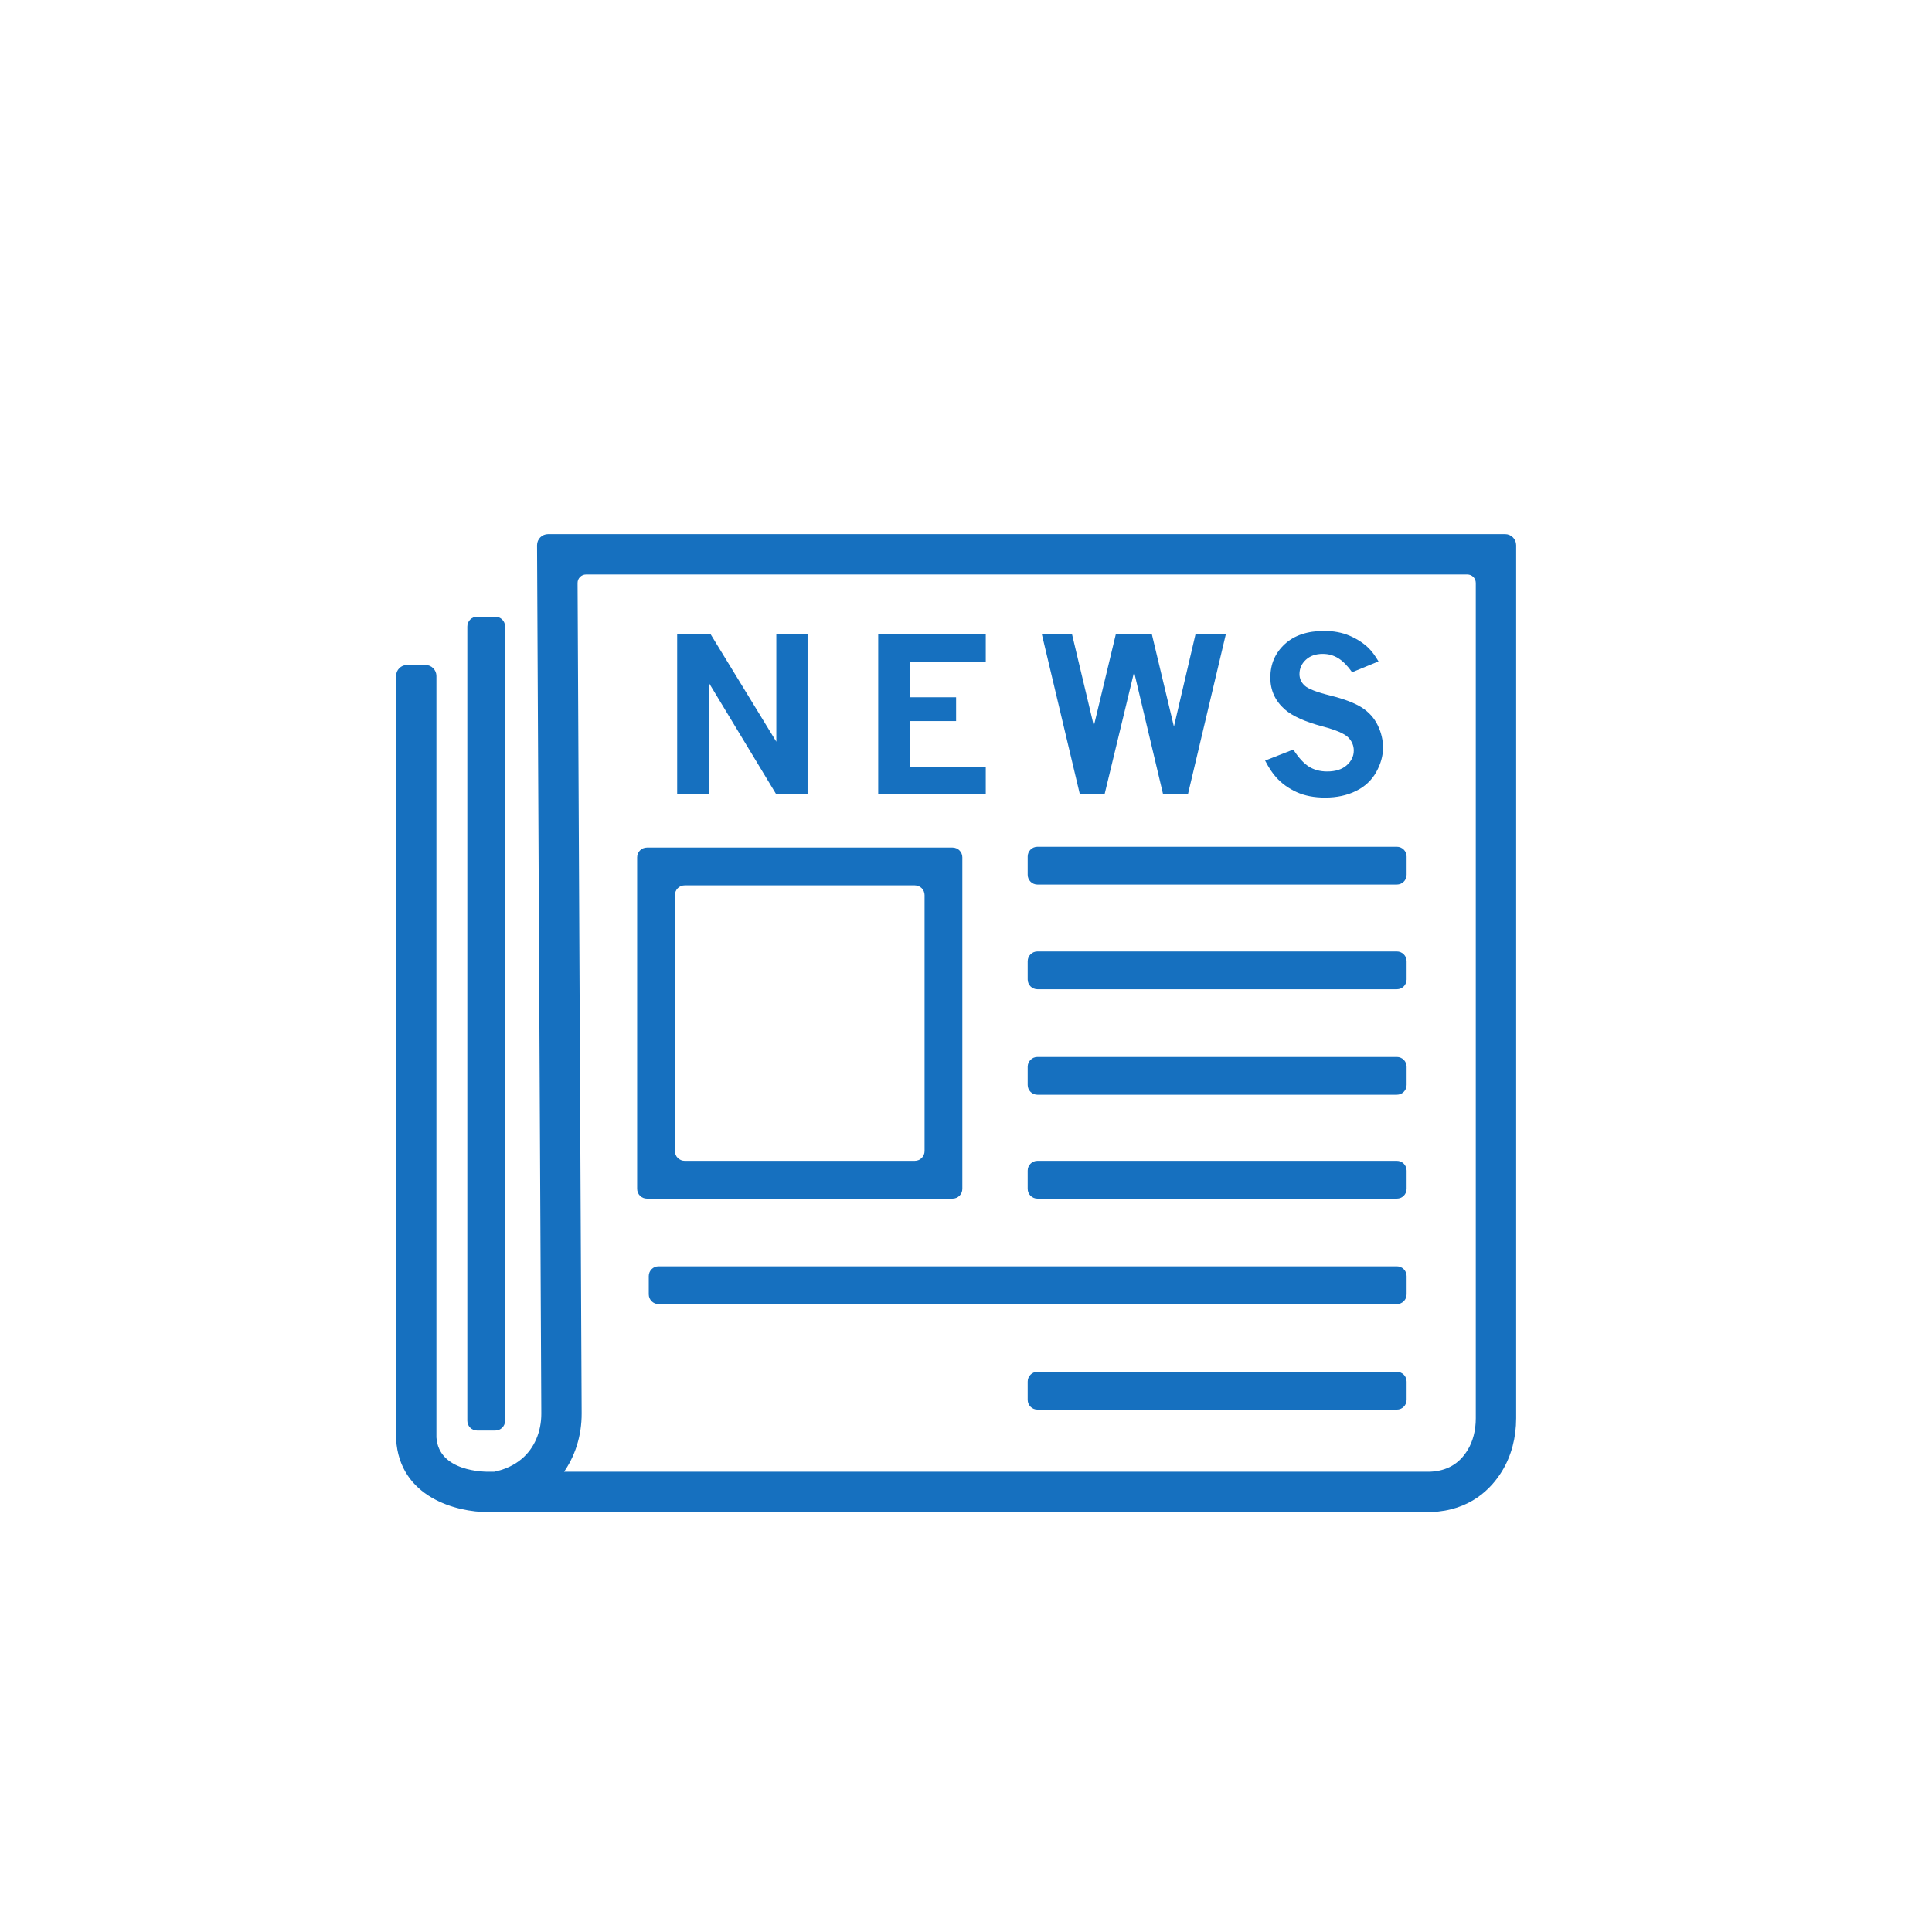 <?xml version="1.0" encoding="utf-8"?>
<!-- Generator: Adobe Illustrator 27.4.1, SVG Export Plug-In . SVG Version: 6.00 Build 0)  -->
<svg version="1.1" id="Layer_1" xmlns="http://www.w3.org/2000/svg" xmlns:xlink="http://www.w3.org/1999/xlink" x="0px" y="0px"
	 viewBox="0 0 600 600" style="enable-background:new 0 0 600 600;" xml:space="preserve">
<style type="text/css">
	.st0{fill:#1670BF;stroke:#1670BF;stroke-width:0.802;stroke-miterlimit:10;}
	.st1{fill:#1670BF;}
</style>
<g id="icon_00000124843741536232417600000007135410802764941229_">
	<g>
		<path class="st0" d="M151.597,469.198c-9.812,0.001-27.164-4.559-28.184-22.253l-0.01-0.338V209.934c0-1.673,1.356-3.03,3.03-3.03
			h5.669c1.673,0,3.03,1.356,3.03,3.03v236.489c0.772,11.088,15.371,11.085,17.047,11.038l1.348-0.002
			c3.42-0.693,6.375-2.076,8.791-4.116c3.964-3.345,6.222-8.583,6.193-14.372l-1.325-269.655c-0.008-1.679,1.351-3.045,3.03-3.045
			h297.205c1.673,0,3.03,1.356,3.03,3.03v271.17c0,5.934-1.48,11.507-4.279,16.117c-3.341,5.501-9.828,12.152-21.762,12.595
			l-0.218,0.004H152.416C152.15,469.195,151.875,469.198,151.597,469.198z M174.402,457.459h269.672
			c5.416-0.227,9.365-2.504,12.069-6.958c1.685-2.775,2.576-6.243,2.576-10.029V181.03c0-1.673-1.356-3.03-3.03-3.03H182
			c-1.679,0-3.038,1.366-3.03,3.045l1.267,257.869C180.271,445.809,178.194,452.289,174.402,457.459z"/>
		<g>
			<path class="st1" d="M153.83,444.267h-5.669c-1.673,0-3.03-1.357-3.03-3.03V194.556c0-1.673,1.356-3.03,3.03-3.03h5.669
				c1.673,0,3.03,1.357,3.03,3.03v246.682C156.86,442.911,155.504,444.267,153.83,444.267z"/>
		</g>
		<g>
			<path class="st1" d="M295.832,372.238h-94.931c-1.673,0-3.03-1.357-3.03-3.03V266.254c0-1.673,1.357-3.03,3.03-3.03h94.931
				c1.673,0,3.03,1.357,3.03,3.03v102.954C298.862,370.881,297.505,372.238,295.832,372.238z M212.63,360.509h71.474
				c1.673,0,3.03-1.357,3.03-3.03v-79.497c0-1.673-1.357-3.03-3.03-3.03H212.63c-1.673,0-3.03,1.356-3.03,3.03v79.497
				C209.6,359.153,210.956,360.509,212.63,360.509z"/>
		</g>
		<g>
			<path class="st1" d="M433.806,405.002H204.508c-1.673,0-3.03-1.356-3.03-3.03v-5.669c0-1.673,1.356-3.03,3.03-3.03h229.298
				c1.673,0,3.03,1.357,3.03,3.03v5.669C436.836,403.646,435.479,405.002,433.806,405.002z"/>
		</g>
		<g>
			<path class="st1" d="M433.806,372.238h-111.62c-1.673,0-3.03-1.357-3.03-3.03v-5.669c0-1.673,1.356-3.03,3.03-3.03h111.62
				c1.673,0,3.03,1.356,3.03,3.03v5.669C436.836,370.881,435.479,372.238,433.806,372.238z"/>
		</g>
		<g>
			<path class="st1" d="M433.806,437.767h-111.62c-1.673,0-3.03-1.357-3.03-3.03v-5.669c0-1.673,1.356-3.03,3.03-3.03h111.62
				c1.673,0,3.03,1.356,3.03,3.03v5.669C436.836,436.41,435.479,437.767,433.806,437.767z"/>
		</g>
		<g>
			<path class="st1" d="M433.806,339.978h-111.62c-1.673,0-3.03-1.357-3.03-3.03v-5.669c0-1.673,1.356-3.03,3.03-3.03h111.62
				c1.673,0,3.03,1.356,3.03,3.03v5.669C436.836,338.621,435.479,339.978,433.806,339.978z"/>
		</g>
		<g>
			<path class="st1" d="M433.806,307.213h-111.62c-1.673,0-3.03-1.356-3.03-3.03v-5.669c0-1.673,1.356-3.03,3.03-3.03h111.62
				c1.673,0,3.03,1.357,3.03,3.03v5.669C436.836,305.857,435.479,307.213,433.806,307.213z"/>
		</g>
		<g>
			<path class="st1" d="M433.806,274.701h-111.62c-1.673,0-3.03-1.357-3.03-3.03v-5.669c0-1.673,1.356-3.03,3.03-3.03h111.62
				c1.673,0,3.03,1.356,3.03,3.03v5.669C436.836,273.344,435.479,274.701,433.806,274.701z"/>
		</g>
	</g>
	<g>
		<path class="st1" d="M210.299,196.912h10.356l20.439,33.433v-33.433h9.702v49.808h-9.702l-20.997-34.735v34.735h-9.798V196.912z"
			/>
		<path class="st1" d="M272.736,196.912h33.4v8.66h-23.601v10.971h14.388v7.39h-14.388v14.193h23.601v8.594h-33.4V196.912z"/>
		<path class="st1" d="M323.539,196.912h9.375l6.788,28.517l6.838-28.517h11.165l6.869,28.745l6.714-28.745h9.417l-11.797,49.808
			h-7.688l-9.016-38.023l-9.181,38.023h-7.654L323.539,196.912z"/>
		<path class="st1" d="M401.645,232.787c1.648,2.539,3.271,4.308,4.868,5.306c1.595,0.998,3.478,1.497,5.647,1.497
			c2.604,0,4.633-0.645,6.087-1.937c1.454-1.291,2.181-2.816,2.181-4.574c0-1.541-0.575-2.898-1.724-4.069
			c-1.172-1.173-3.788-2.301-7.847-3.385c-5.533-1.454-9.495-3.234-11.881-5.339c-2.975-2.648-4.461-5.926-4.461-9.831
			c0-4.188,1.486-7.655,4.461-10.401c2.972-2.745,7.052-4.118,12.239-4.118c2.951,0,5.583,0.494,7.895,1.481
			c2.312,0.988,4.269,2.252,5.877,3.793c1.04,1.02,2.083,2.42,3.125,4.2l-8.203,3.353c-1.39-1.975-2.811-3.419-4.265-4.33
			c-1.454-0.912-3.071-1.368-4.851-1.368c-2.192,0-3.944,0.614-5.258,1.84s-1.97,2.707-1.97,4.443c0,1.389,0.543,2.583,1.628,3.58
			c1.063,0.999,3.733,2.03,8.009,3.093c4.274,1.064,7.514,2.301,9.717,3.712s3.853,3.244,4.949,5.501s1.643,4.579,1.643,6.967
			c0,2.518-0.704,5.046-2.116,7.585c-1.41,2.539-3.504,4.492-6.283,5.859c-2.778,1.368-5.967,2.051-9.571,2.051
			c-3.408,0-6.364-0.57-8.87-1.709s-4.629-2.674-6.364-4.606c-1.129-1.237-2.267-2.962-3.419-5.176L401.645,232.787z"/>
	</g>
</g>
</svg>
